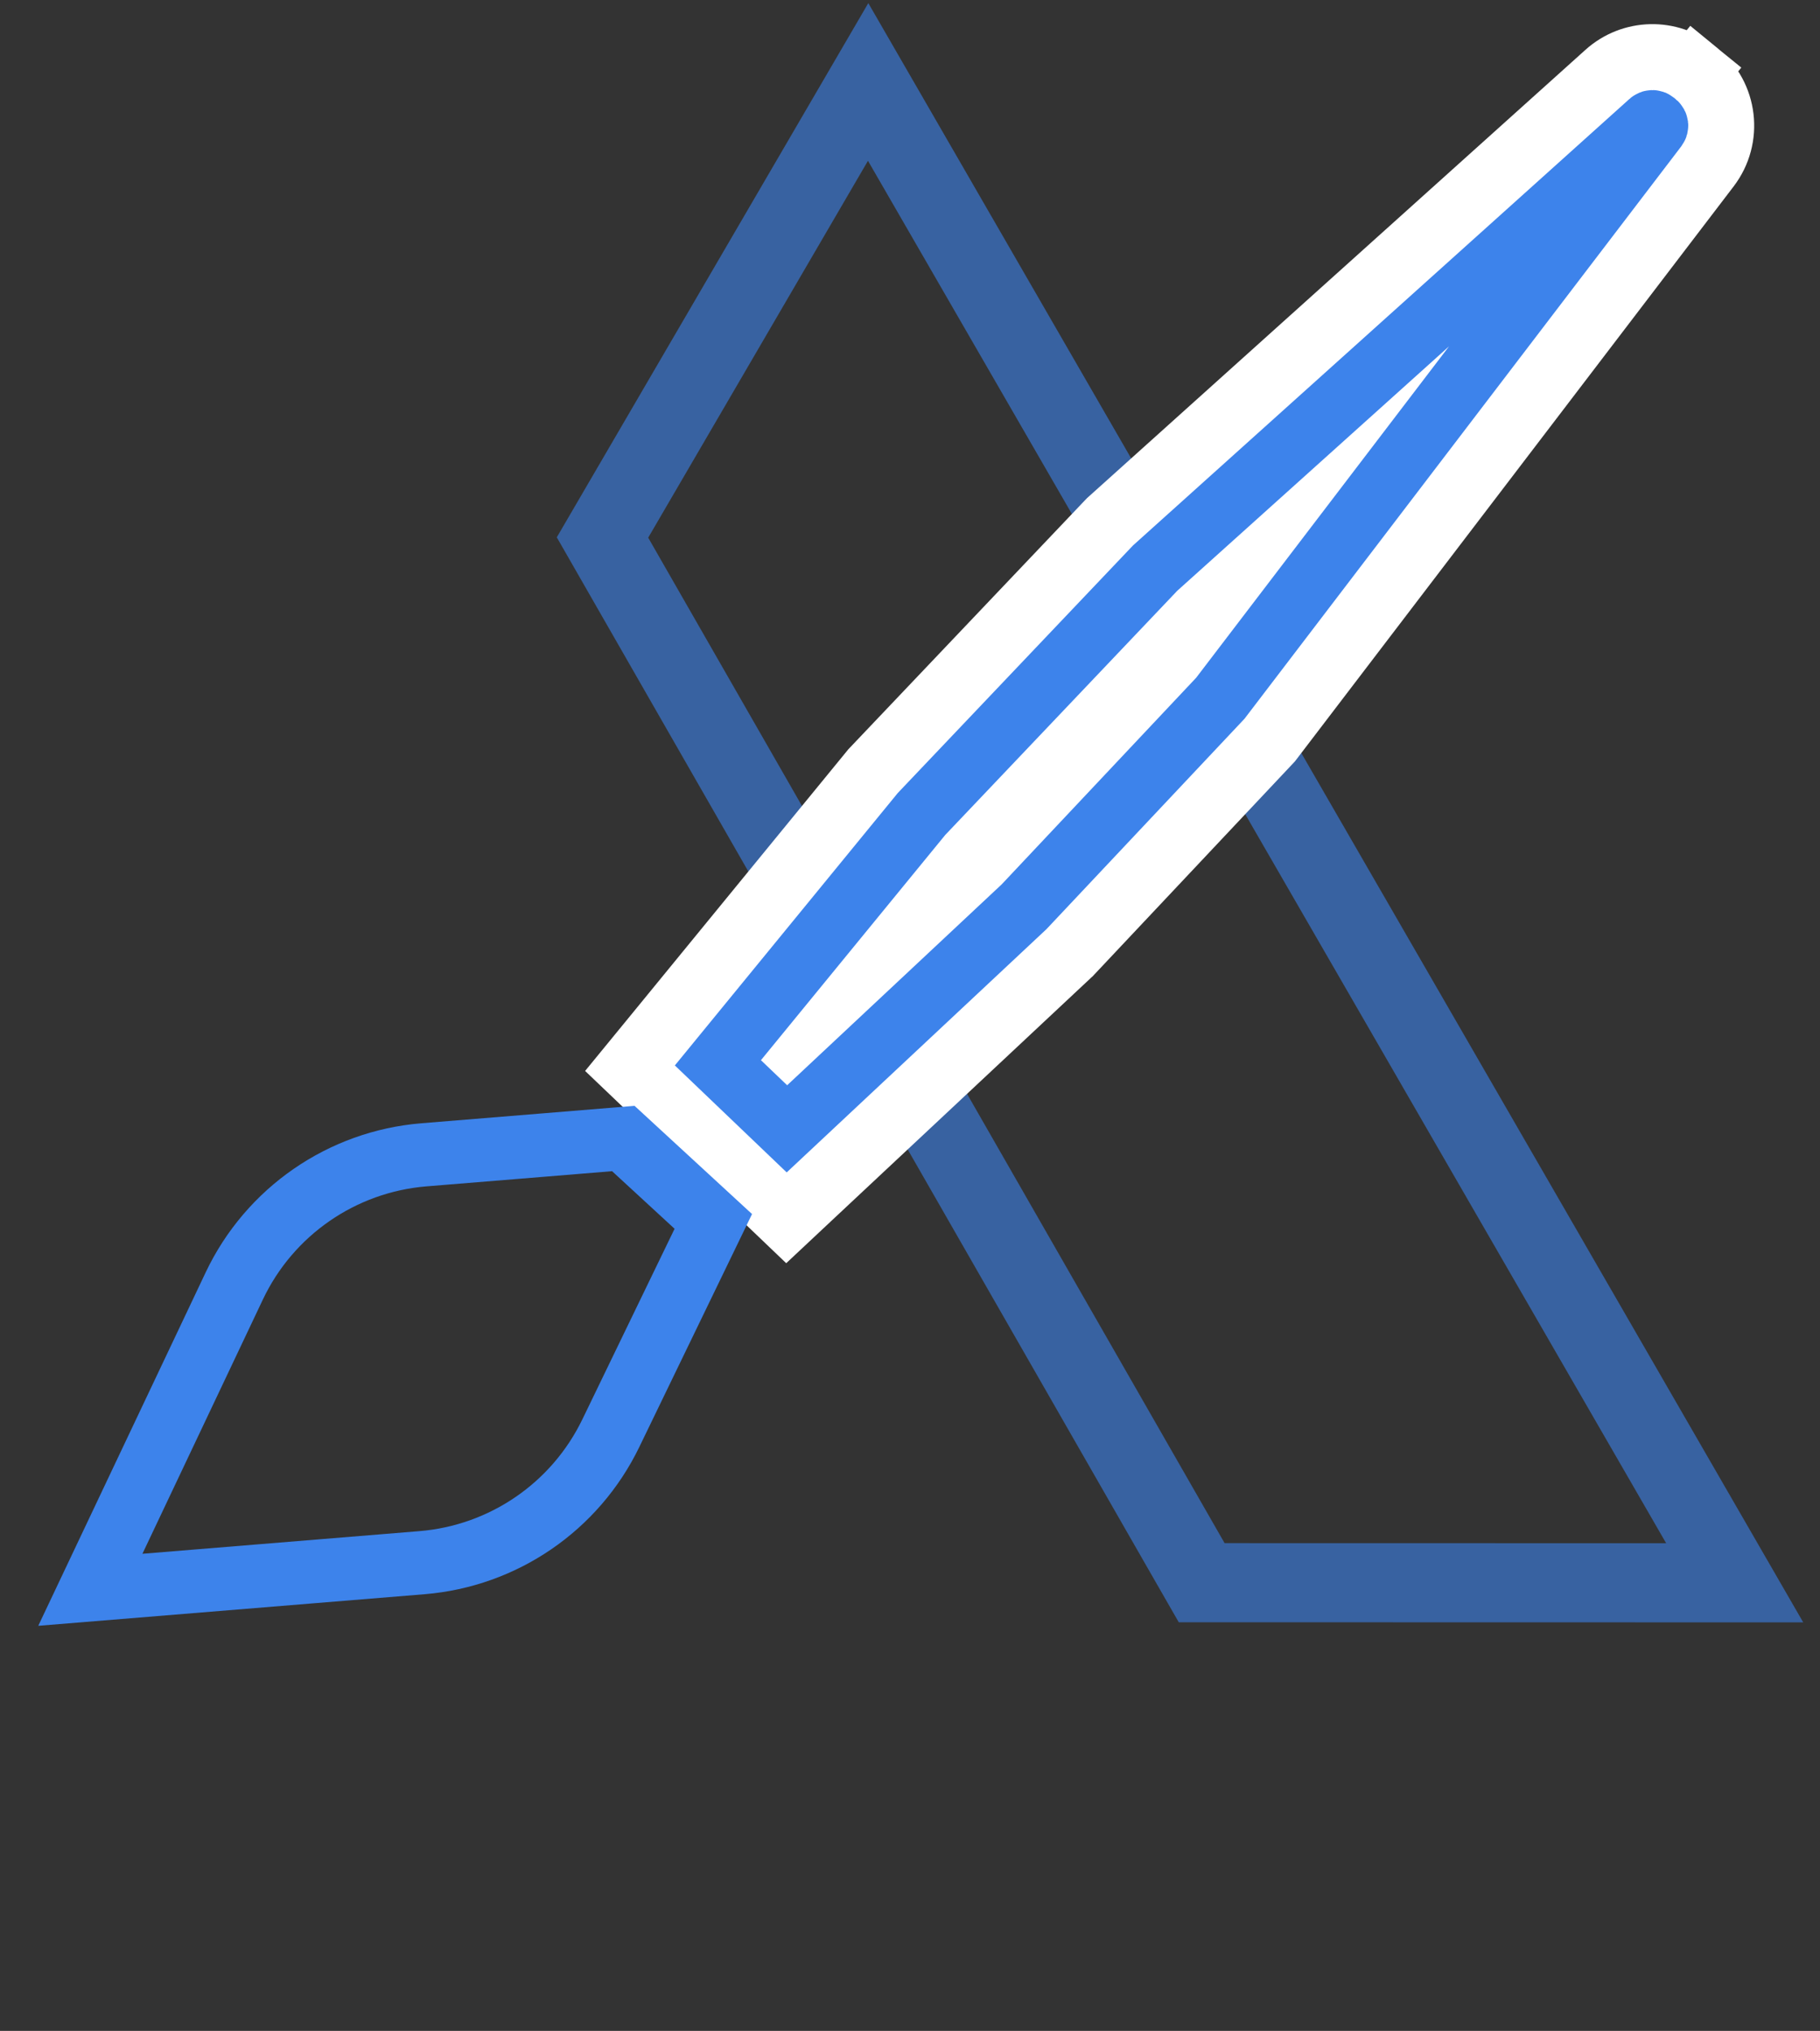 <svg xmlns="http://www.w3.org/2000/svg" width="69" height="77" viewBox="0 0 69 77" fill="none"><rect x="0" y="0" width="69" height="77" fill="#333333" stroke="none"/><path opacity="0.6" d="M23.867 22.168L22.842 20.379L32.913 3.107L65.766 60.011L45.558 60.007L44.59 58.319L23.867 22.168Z" stroke="#3D83EB" stroke-width="3"></path><path d="M24.617 39.605L23.884 40.5L24.721 41.299L28.961 45.354L29.816 46.172L30.679 45.363L40.524 36.145L40.553 36.118L40.58 36.089L48.093 28.107L48.137 28.06L48.176 28.009L64.733 6.308C65.566 5.216 65.383 3.659 64.319 2.79L64.258 2.74L63.467 3.708L64.258 2.74C63.285 1.945 61.877 1.978 60.943 2.819L42.121 19.749L42.084 19.782L42.05 19.817L33.13 29.205L33.098 29.239L33.069 29.275L24.617 39.605Z" fill="white" stroke="white" stroke-width="2.5"></path><path d="M29.834 42.799L27.217 40.296L34.937 30.861L43.794 21.539L62.581 4.641C62.617 4.608 62.671 4.607 62.708 4.638L62.769 4.687C62.81 4.721 62.817 4.78 62.785 4.822L46.266 26.473L38.822 34.382L29.834 42.799Z" stroke="#3D83EB" stroke-width="2.4"></path><path d="M8.881 48.758C10.218 45.935 12.96 44.039 16.073 43.784L20.605 43.414L23.631 43.166L27.043 46.309L25.181 50.157L23.157 54.34C21.808 57.129 19.084 58.996 15.997 59.248L3.425 60.276L8.881 48.758Z" stroke="#3D83EB" stroke-width="2.4"></path></svg>